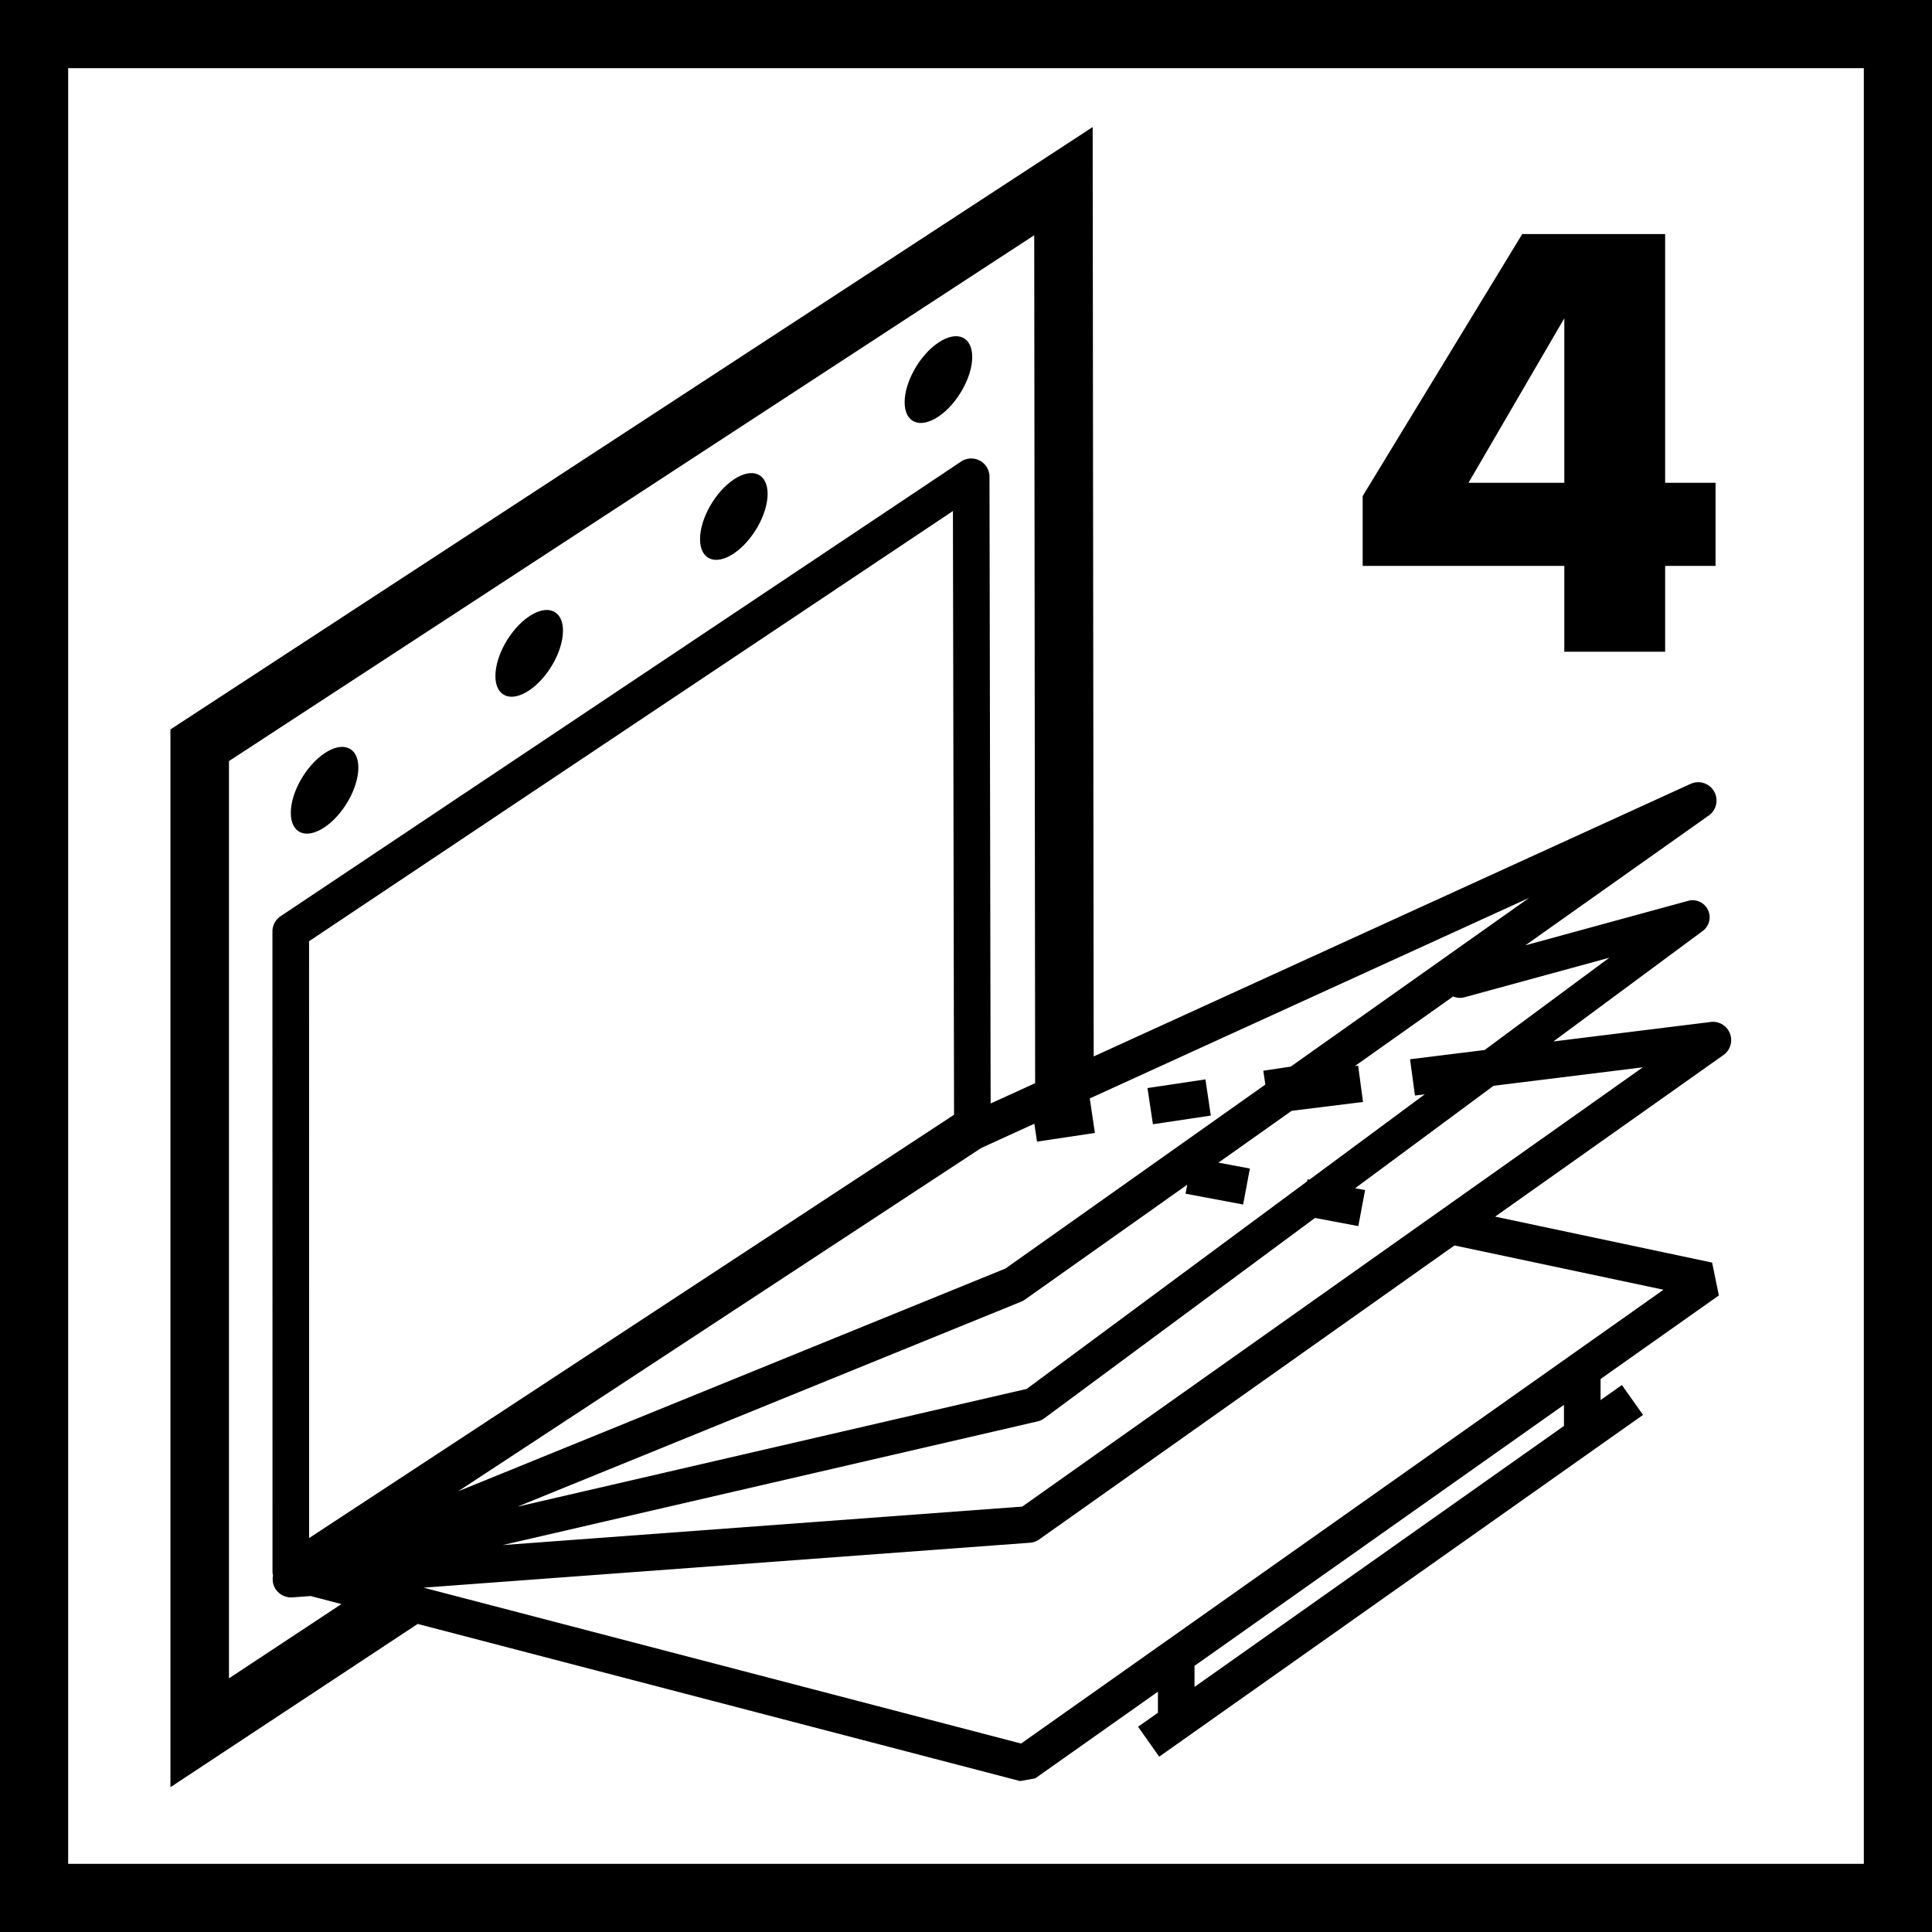 <svg width="64" height="64" fill="none" xmlns="http://www.w3.org/2000/svg"><g clip-path="url(#a)" fill="#000"><path d="m39.931 35.756-1.919.287.18 1.199 1.918-.287-.179-1.2ZM10.752 24.952c.618-.414 1.119-.2 1.119.477s-.502 1.562-1.12 1.975c-.618.414-1.118.2-1.118-.478 0-.677.501-1.56 1.119-1.974Zm7.898-4.057c0-.677-.502-.892-1.12-.478-.618.414-1.119 1.297-1.119 1.975 0 .677.5.891 1.118.478.447-.3.833-.844 1.013-1.379.068-.205.107-.409.107-.596Zm5.658-5.012c.619-.414 1.12-.2 1.12.477 0 .678-.502 1.562-1.12 1.975-.618.414-1.119.2-1.118-.478 0-.677.5-1.56 1.118-1.974Zm7.898-4.057c0-.678-.501-.892-1.119-.478-.618.413-1.119 1.297-1.12 1.975 0 .677.501.891 1.12.477.617-.413 1.119-1.297 1.119-1.974Z"/><path fill-rule="evenodd" clip-rule="evenodd" d="m56.662 33.855-5.204.645 4.946-3.66a.564.564 0 0 0-.484-.998l-5.388 1.472 6.081-4.305a.607.607 0 0 0-.602-1.046L36.23 34.996l-.034-30.787-30.55 19.954v35.04l8.19-5.408L33.792 59l.502-.09 4.064-2.871v.698l-.658.464.7.991 16.027-11.321-.7-.99-.706.498v-.698l3.919-2.768-.224-1.088-7.188-1.523 7.56-5.35a.606.606 0 0 0-.426-1.098ZM43.3 39.135l.013-.07.064.013 3.82-2.827-.325.04-.162-1.202 2.47-.306 4.132-3.058-4.8 1.311a.562.562 0 0 1-.374-.027l-3.258 2.307.11-.014.162 1.202-2.364.293-2.426 1.717 1.042.195-.224 1.192-1.907-.358.056-.298-5.377 3.806a.586.586 0 0 1-.122.067L17.143 49.91l16.868-3.901 9.288-6.874Zm1.59.227 4.586-3.394 4.945-.612-20.558 14.552-17.214 1.275 17.732-4.1a.565.565 0 0 0 .208-.097l8.972-6.64 1.435.27.224-1.193-.33-.061Zm-2.134-4.029 7.9-5.591L36.1 36.387l.17 1.143-1.918.288-.088-.593-1.759.803-17.33 11.374 18.132-7.38 8.609-6.095-.068-.458.907-.136ZM10.238 31.18l.002 19.77 21.364-14.022-.037-20-21.33 14.252Zm-2.653-5.966v30.383l3.725-2.46-1.02-.266-.607.044a.53.53 0 0 1-.022.002h-.023c-.05 0-.1-.008-.147-.02l-.008-.002c-.005 0-.01-.002-.014-.003a.609.609 0 0 1-.13-.055l-.008-.005-.014-.009a.592.592 0 0 1-.121-.1l-.005-.004a.597.597 0 0 1-.09-.126.013.013 0 0 1-.001-.004l-.002-.002a.6.6 0 0 1-.06-.195l-.003-.039v-.007a.401.401 0 0 1 .002-.103v-.001a.529.529 0 0 1 .007-.047.582.582 0 0 1-.017-.122l-.002-21.218c0-.202.101-.391.27-.504l22.54-15.06a.605.605 0 0 1 .943.503l.038 20.76 1.474-.672-.03-28.09-26.676 17.42ZM39.57 55.881l12.238-8.645v-.698L39.57 55.183v.698Zm-5.745 1.876 21.281-15.033-6.925-1.467-13.756 9.738a.602.602 0 0 1-.305.11l-20.09 1.488 19.795 5.164Z"/><path fill-rule="evenodd" clip-rule="evenodd" d="M56.83 15.993h-1.67v-8.24h-4.734l-5.286 8.68v2.313h6.68v2.844h3.34v-2.844h1.67v-2.753Zm-5.01-5.45v5.45h-3.174l3.174-5.45Z"/><path fill-rule="evenodd" clip-rule="evenodd" d="M0 64V0h64v64H0Zm2.258-2.258h59.484V2.258H2.258v59.484Z"/></g><defs><clipPath id="a"><path fill="#fff" d="M0 0h64v64H0z"/></clipPath></defs></svg>